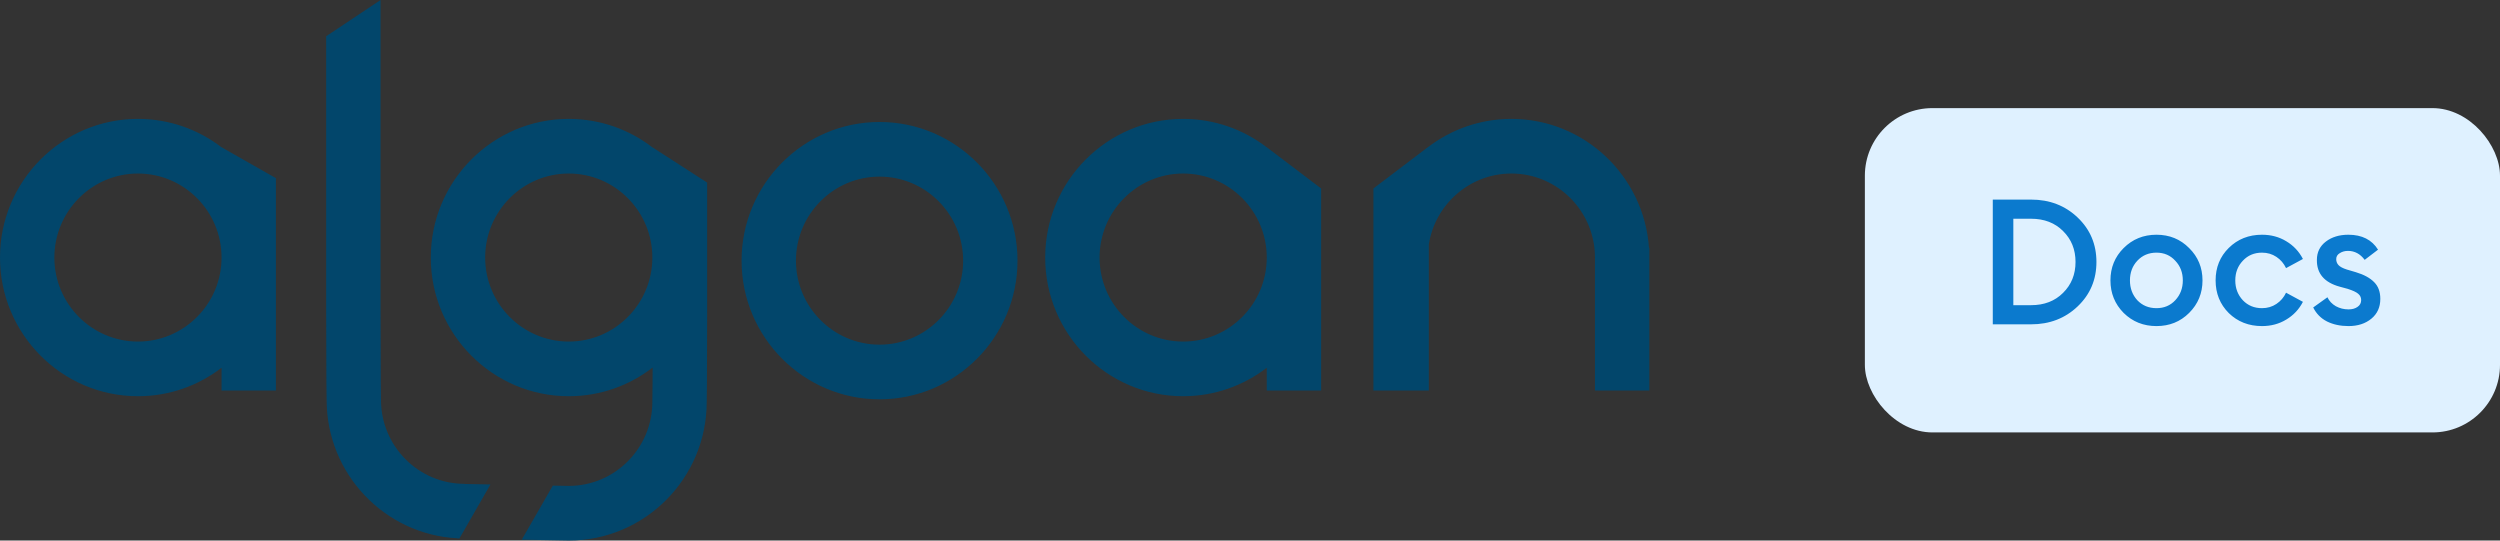 <svg width="185" height="40" viewBox="0 0 185 40" fill="none" xmlns="http://www.w3.org/2000/svg">
<rect x="0" y="0" width="185" height="40" fill="#333333" stroke="none"/>
<path fill-rule="evenodd" clip-rule="evenodd" d="M10.209 25.276C6.798 25.276 4.023 22.487 4.023 19.059C4.023 15.63 6.798 12.841 10.209 12.841C13.62 12.841 16.395 15.63 16.395 19.059C16.395 22.487 13.62 25.276 10.209 25.276ZM16.395 10.902C14.677 9.583 12.533 8.798 10.209 8.798C4.58 8.798 0 13.401 0 19.059C0 24.717 4.58 29.32 10.209 29.32C12.533 29.32 14.677 28.535 16.395 27.215V28.9H20.418V13.185L16.395 10.896V10.902ZM87.554 25.276C84.143 25.276 81.368 22.487 81.368 19.059C81.368 15.63 84.143 12.841 87.554 12.841C90.965 12.841 93.74 15.63 93.74 19.059C93.74 22.487 90.965 25.276 87.554 25.276ZM93.74 10.902C92.022 9.583 89.877 8.798 87.554 8.798C81.924 8.798 77.345 13.401 77.345 19.059C77.345 24.717 81.924 29.32 87.554 29.32C89.877 29.32 92.022 28.535 93.74 27.215V28.9H97.763V13.947L93.74 10.896V10.902ZM65.086 25.505C61.675 25.505 58.9 22.716 58.9 19.288C58.9 15.859 61.675 13.07 65.086 13.07C68.497 13.07 71.272 15.859 71.272 19.288C71.272 22.716 68.497 25.505 65.086 25.505ZM65.086 9.027C70.716 9.027 75.295 13.63 75.295 19.288C75.295 24.945 70.716 29.549 65.086 29.549C59.457 29.549 54.877 24.945 54.877 19.288C54.877 13.63 59.457 9.027 65.086 9.027ZM122.026 18.344H122.051V28.9H118.028V19.059C118.028 15.63 115.253 12.841 111.842 12.841C108.76 12.841 106.197 15.119 105.732 18.088V28.9H101.633V13.947L105.656 10.896V10.902C107.374 9.583 109.518 8.798 111.842 8.798C117.232 8.798 121.66 13.018 122.026 18.344ZM34.378 35.814L36.293 35.849L33.995 39.85L33.846 39.847V39.834C28.467 39.555 24.175 35.072 24.169 29.599L24.153 28.166L24.137 22.989V2.683L28.16 0V22.983L28.175 28.145L28.192 29.587C28.192 33.015 30.967 35.804 34.378 35.804V35.814ZM42.088 25.276C38.677 25.276 35.902 22.487 35.902 19.059C35.902 15.63 38.677 12.841 42.088 12.841C45.499 12.841 48.274 15.63 48.274 19.059C48.274 22.487 45.499 25.276 42.088 25.276ZM48.306 10.927C46.583 9.593 44.426 8.798 42.088 8.798C36.459 8.798 31.879 13.401 31.879 19.059C31.879 24.717 36.459 29.32 42.088 29.32C44.42 29.32 46.572 28.529 48.294 27.2L48.29 28.298L48.274 29.716L48.274 29.739C48.274 33.167 45.499 35.957 42.088 35.957L40.908 35.935L38.61 39.936L42.088 40C47.713 40 52.29 35.404 52.297 29.752L52.313 28.335L52.329 23.135V13.511L48.306 10.917V10.927Z" fill="#02466B"/>
<rect x="138" y="8" width="47" height="24" rx="5" fill="#DFF1FF"/>
<path d="M147.466 24V14.77H150.3C151.67 14.77 152.818 15.212 153.745 16.096C154.673 16.98 155.136 18.076 155.136 19.385C155.136 20.694 154.673 21.79 153.745 22.674C152.818 23.558 151.67 24 150.3 24H147.466ZM148.987 22.583H150.3C151.271 22.583 152.06 22.28 152.666 21.673C153.282 21.066 153.589 20.304 153.589 19.385C153.589 18.466 153.282 17.704 152.666 17.097C152.06 16.49 151.271 16.187 150.3 16.187H148.987V22.583ZM161.997 23.155C161.347 23.805 160.541 24.13 159.579 24.13C158.617 24.13 157.807 23.805 157.148 23.155C156.498 22.496 156.173 21.695 156.173 20.75C156.173 19.805 156.498 19.008 157.148 18.358C157.807 17.699 158.617 17.37 159.579 17.37C160.541 17.37 161.347 17.699 161.997 18.358C162.656 19.008 162.985 19.805 162.985 20.75C162.985 21.695 162.656 22.496 161.997 23.155ZM159.579 22.804C160.143 22.804 160.606 22.609 160.97 22.219C161.343 21.82 161.529 21.331 161.529 20.75C161.529 20.169 161.343 19.684 160.97 19.294C160.606 18.895 160.143 18.696 159.579 18.696C159.007 18.696 158.535 18.895 158.162 19.294C157.798 19.684 157.616 20.169 157.616 20.75C157.616 21.331 157.798 21.82 158.162 22.219C158.535 22.609 159.007 22.804 159.579 22.804ZM167.387 24.13C166.408 24.13 165.589 23.809 164.93 23.168C164.28 22.518 163.955 21.712 163.955 20.75C163.955 19.788 164.28 18.986 164.93 18.345C165.589 17.695 166.408 17.37 167.387 17.37C168.055 17.37 168.653 17.53 169.181 17.851C169.719 18.172 170.13 18.609 170.416 19.164L169.168 19.84C169.004 19.493 168.765 19.216 168.453 19.008C168.141 18.8 167.786 18.696 167.387 18.696C166.815 18.696 166.343 18.895 165.97 19.294C165.598 19.684 165.411 20.169 165.411 20.75C165.411 21.331 165.598 21.82 165.97 22.219C166.343 22.609 166.815 22.804 167.387 22.804C167.786 22.804 168.141 22.7 168.453 22.492C168.765 22.284 169.004 22.007 169.168 21.66L170.416 22.336C170.13 22.891 169.719 23.328 169.181 23.649C168.653 23.97 168.055 24.13 167.387 24.13ZM173.79 24.13C173.192 24.13 172.664 24.017 172.204 23.792C171.745 23.558 171.403 23.211 171.177 22.752L172.23 21.998C172.36 22.275 172.568 22.496 172.854 22.661C173.14 22.817 173.452 22.895 173.79 22.895C174.059 22.895 174.28 22.834 174.453 22.713C174.635 22.592 174.726 22.423 174.726 22.206C174.726 22.015 174.653 21.859 174.505 21.738C174.367 21.617 174.107 21.495 173.725 21.374L173.153 21.218C172.001 20.906 171.433 20.243 171.45 19.229C171.45 18.666 171.671 18.215 172.113 17.877C172.555 17.539 173.11 17.37 173.777 17.37C174.783 17.37 175.515 17.738 175.974 18.475L174.986 19.229C174.657 18.787 174.245 18.566 173.751 18.566C173.517 18.566 173.314 18.622 173.14 18.735C172.967 18.839 172.88 18.986 172.88 19.177C172.88 19.35 172.937 19.498 173.049 19.619C173.162 19.74 173.366 19.849 173.66 19.944L174.323 20.139C174.93 20.321 175.385 20.568 175.688 20.88C175.992 21.183 176.143 21.595 176.143 22.115C176.143 22.73 175.922 23.22 175.48 23.584C175.038 23.948 174.475 24.13 173.79 24.13Z" fill="#0B7ACE"/>
</svg>
